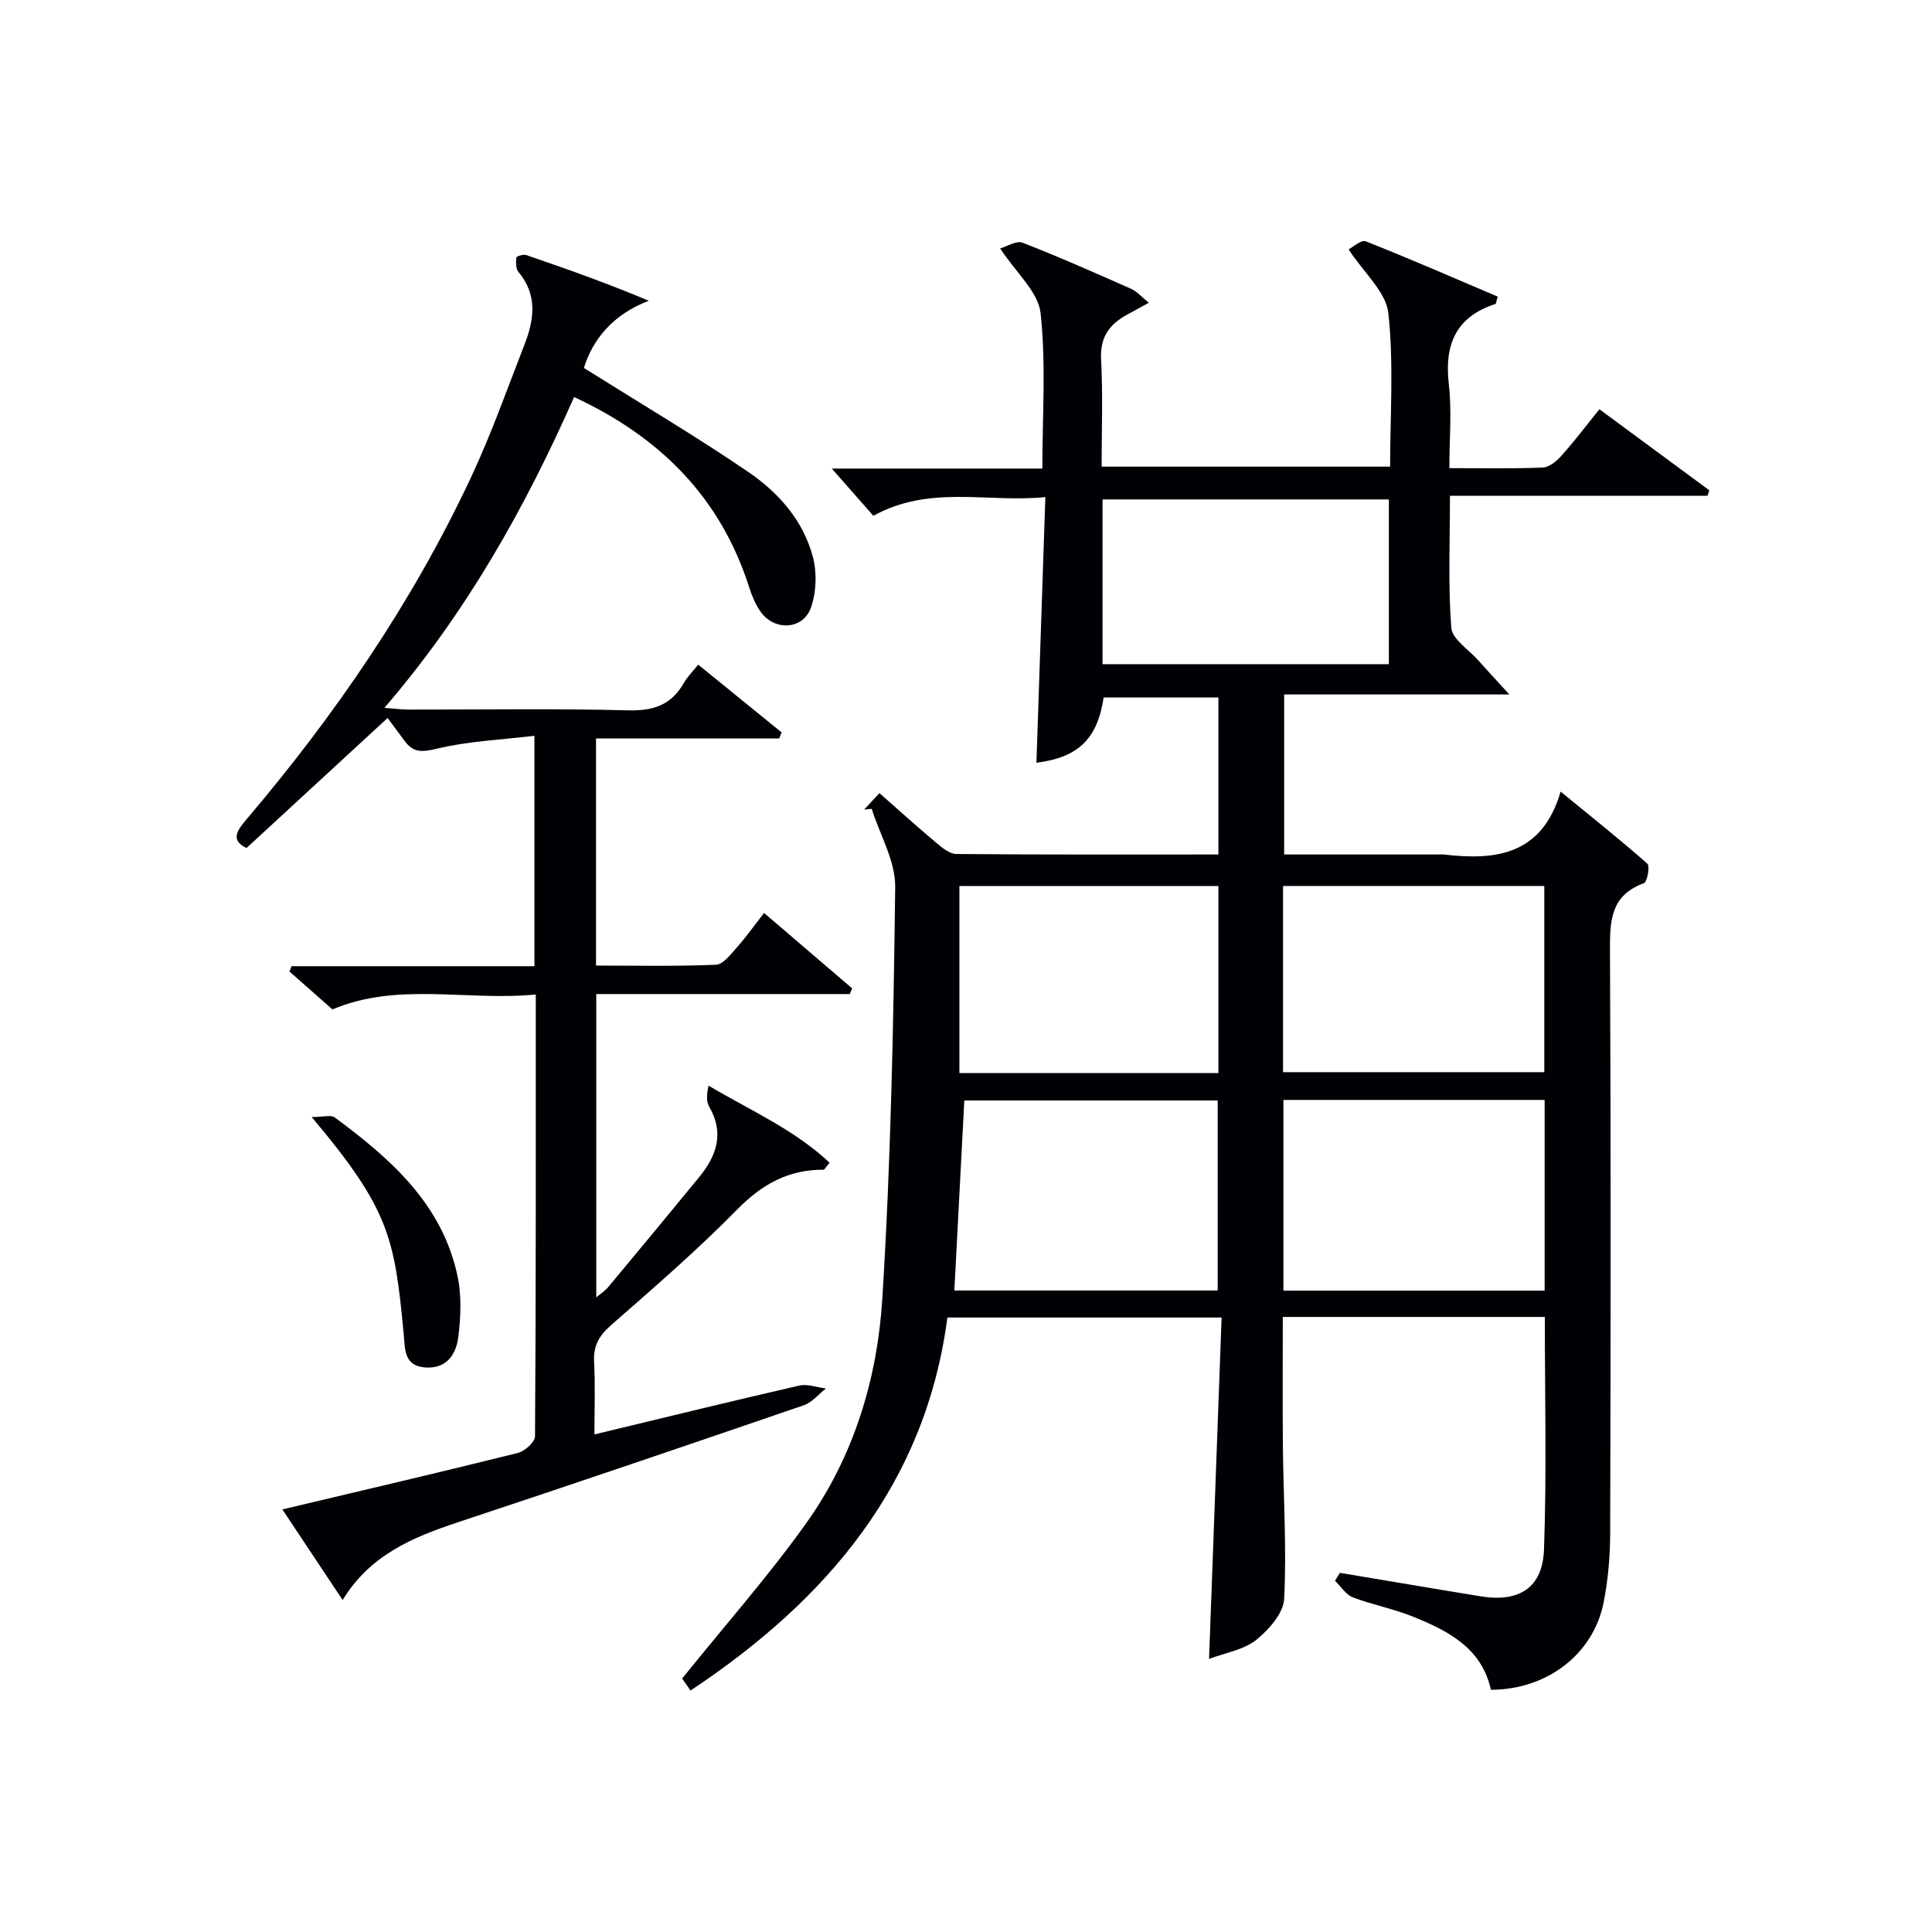 <svg enable-background="new 0 0 400 400" viewBox="0 0 400 400" xmlns="http://www.w3.org/2000/svg"><g fill="#010105"><path d="m142.97 350.01c-1.01-1.44-1.73-2.47-1.74-2.49 8.92-11.09 17.97-21.3 25.83-32.36 9.73-13.7 14.58-29.73 15.61-46.22 1.77-28.37 2.32-56.83 2.67-85.26.07-5.39-3.16-10.81-4.86-16.22-.52.05-1.04.1-1.57.15.95-1.02 1.91-2.05 3.17-3.4 4.06 3.57 7.85 7 11.77 10.29 1.21 1.02 2.77 2.3 4.17 2.31 17.97.16 35.94.1 54.24.1 0-10.97 0-21.56 0-32.5-8.02 0-15.9 0-23.76 0-1.3 8.61-5.26 12.41-13.92 13.51.61-18.02 1.21-36.05 1.85-55-12.2 1.19-23.91-2.58-35.61 3.87-2.62-2.97-5.42-6.15-8.61-9.78h43.6c0-11.05.78-21.72-.37-32.19-.48-4.38-5.04-8.31-8.37-13.39 1.39-.39 3.36-1.68 4.63-1.18 7.58 2.94 15.03 6.25 22.47 9.54 1.2.53 2.14 1.65 3.69 2.89-2.05 1.12-3.31 1.82-4.58 2.51-3.64 2-5.56 4.68-5.31 9.23.39 7.28.11 14.59.11 22.19h59.73c0-10.64.78-21.32-.37-31.79-.48-4.38-5.04-8.31-8.23-13.19.89-.45 2.61-2.04 3.55-1.67 9.2 3.64 18.28 7.6 27.32 11.45-.29.96-.31 1.47-.48 1.52-8.17 2.67-10.58 8.38-9.64 16.6.64 5.55.12 11.23.12 17.39 6.79 0 13.08.14 19.35-.12 1.34-.06 2.88-1.35 3.88-2.48 2.65-2.97 5.05-6.15 7.83-9.59 7.72 5.69 15.23 11.24 22.75 16.78-.12.38-.24.76-.36 1.14-17.53 0-35.06 0-53.33 0 0 9.5-.4 18.44.27 27.3.18 2.38 3.6 4.53 5.57 6.75 1.81 2.04 3.67 4.03 6.45 7.08-16.41 0-31.3 0-46.62 0v33.13h32.02c.33 0 .67-.03 1 0 10.76 1.27 20.37.16 24.22-13.02 6.58 5.39 12.39 10.01 17.95 14.92.58.51-.02 3.8-.71 4.05-6.98 2.53-7.05 7.9-7.02 14.09.2 40.16.15 80.32.04 120.49-.01 4.79-.43 9.65-1.36 14.34-2.13 10.73-11.73 18.05-23.33 18.07-1.92-8.7-8.92-12.24-16.28-15.2-3.99-1.6-8.3-2.4-12.31-3.94-1.45-.56-2.47-2.25-3.69-3.43.34-.55.67-1.09 1.01-1.64 6.94 1.16 13.89 2.33 20.83 3.49 2.79.47 5.57.93 8.36 1.38 7.88 1.27 12.79-1.72 13.07-9.73.57-15.93.17-31.9.17-48.12-18.07 0-35.84 0-54.25 0 0 9.08-.07 18 .02 26.92.11 10.49.79 20.99.26 31.44-.15 2.99-3.18 6.42-5.79 8.51-2.56 2.04-6.28 2.62-9.76 3.94.88-23.9 1.73-47.09 2.6-70.69-19.18 0-37.59 0-56.77 0-4.5 34.27-24.65 58.26-53.18 77.23zm122.75-82.8h54.08c0-13.31 0-26.24 0-39.48-18.05 0-35.91 0-54.08 0zm-68.13-.03h54.52c0-13.43 0-26.45 0-39.34-17.87 0-35.26 0-52.46 0-.7 13.35-1.37 26.26-2.06 39.34zm68.05-45.2h54.09c0-13.22 0-25.82 0-38.55-18.13 0-35.99 0-54.09 0zm-67.01.19h53.63c0-13.17 0-25.92 0-38.73-18.02 0-35.72 0-53.63 0zm29.64-84.66h59.28c0-11.67 0-22.91 0-34.11-19.95 0-39.52 0-59.28 0z"/><path d="m70.94 331.27c-4.36-6.56-8.27-12.43-12.48-18.76 16.63-3.95 32.72-7.7 48.74-11.69 1.44-.36 3.57-2.25 3.57-3.45.2-30.16.16-60.31.16-91.47-14.28 1.39-28.58-2.64-42.1 3.09-2.97-2.62-5.94-5.24-8.9-7.85.15-.37.3-.73.44-1.1h50.28c0-15.88 0-31.12 0-47.7-6.93.83-13.7 1.1-20.15 2.66-3.08.74-4.92.88-6.74-1.61-1.38-1.89-2.79-3.77-3.51-4.74-10.31 9.5-19.71 18.16-29.21 26.92-3.27-1.56-2.11-3.46-.05-5.88 18.4-21.65 34.36-44.95 46.46-70.71 4.22-8.99 7.55-18.42 11.16-27.69 2-5.14 2.7-10.25-1.27-14.99-.56-.67-.53-1.99-.44-2.98.02-.25 1.44-.72 2.02-.52 8.42 2.88 16.82 5.85 25.4 9.47-7.49 2.84-11.66 8.12-13.43 13.91 11.74 7.37 23.14 14.11 34.06 21.55 6.22 4.24 11.35 10.04 13.34 17.55.87 3.28.73 7.34-.4 10.53-1.63 4.61-7.57 4.87-10.41.85-1.03-1.46-1.77-3.2-2.32-4.92-5.91-18.6-18.33-31.19-36.3-39.54-10.17 23.01-22.32 44.65-39.27 64.35 2.19.17 3.57.36 4.95.36 15.17.02 30.34-.24 45.5.16 5.24.14 8.94-1.11 11.53-5.65.73-1.27 1.81-2.34 2.98-3.82 5.89 4.79 11.58 9.41 17.28 14.04-.17.42-.34.83-.51 1.25-12.54 0-25.08 0-37.92 0v47.02c8.3 0 16.58.18 24.83-.17 1.5-.06 3.07-2.18 4.33-3.59 1.87-2.09 3.5-4.4 5.63-7.13 6.2 5.3 12.22 10.46 18.25 15.62-.17.39-.34.78-.51 1.17-17.37 0-34.74 0-52.48 0v62.8c.94-.8 1.83-1.36 2.47-2.13 6.29-7.54 12.55-15.11 18.78-22.7 3.63-4.42 5.34-9.12 2.14-14.63-.63-1.09-.55-2.58-.14-4.38 8.64 5.13 17.76 9.09 25.06 15.96-.84.99-1.05 1.45-1.25 1.45-7.26-.05-12.75 3.01-17.89 8.24-8.27 8.42-17.24 16.17-26.13 23.96-2.49 2.18-3.67 4.3-3.49 7.61.26 4.8.07 9.63.07 14.99 14.44-3.47 28.4-6.9 42.4-10.11 1.71-.39 3.69.37 5.54.6-1.53 1.19-2.88 2.89-4.61 3.48-23.87 8.19-47.76 16.32-71.71 24.26-9.28 3.09-18.06 6.73-23.75 16.06z"/><path d="m64.53 231.27c2.45 0 4-.49 4.76.07 11.61 8.59 22.35 18 25.47 33.02.82 3.98.63 8.3.14 12.37-.43 3.61-2.37 6.69-6.83 6.39-4.51-.31-4.19-3.84-4.49-6.97-1.89-19.8-2.89-25.7-19.05-44.88z"/></g></svg>